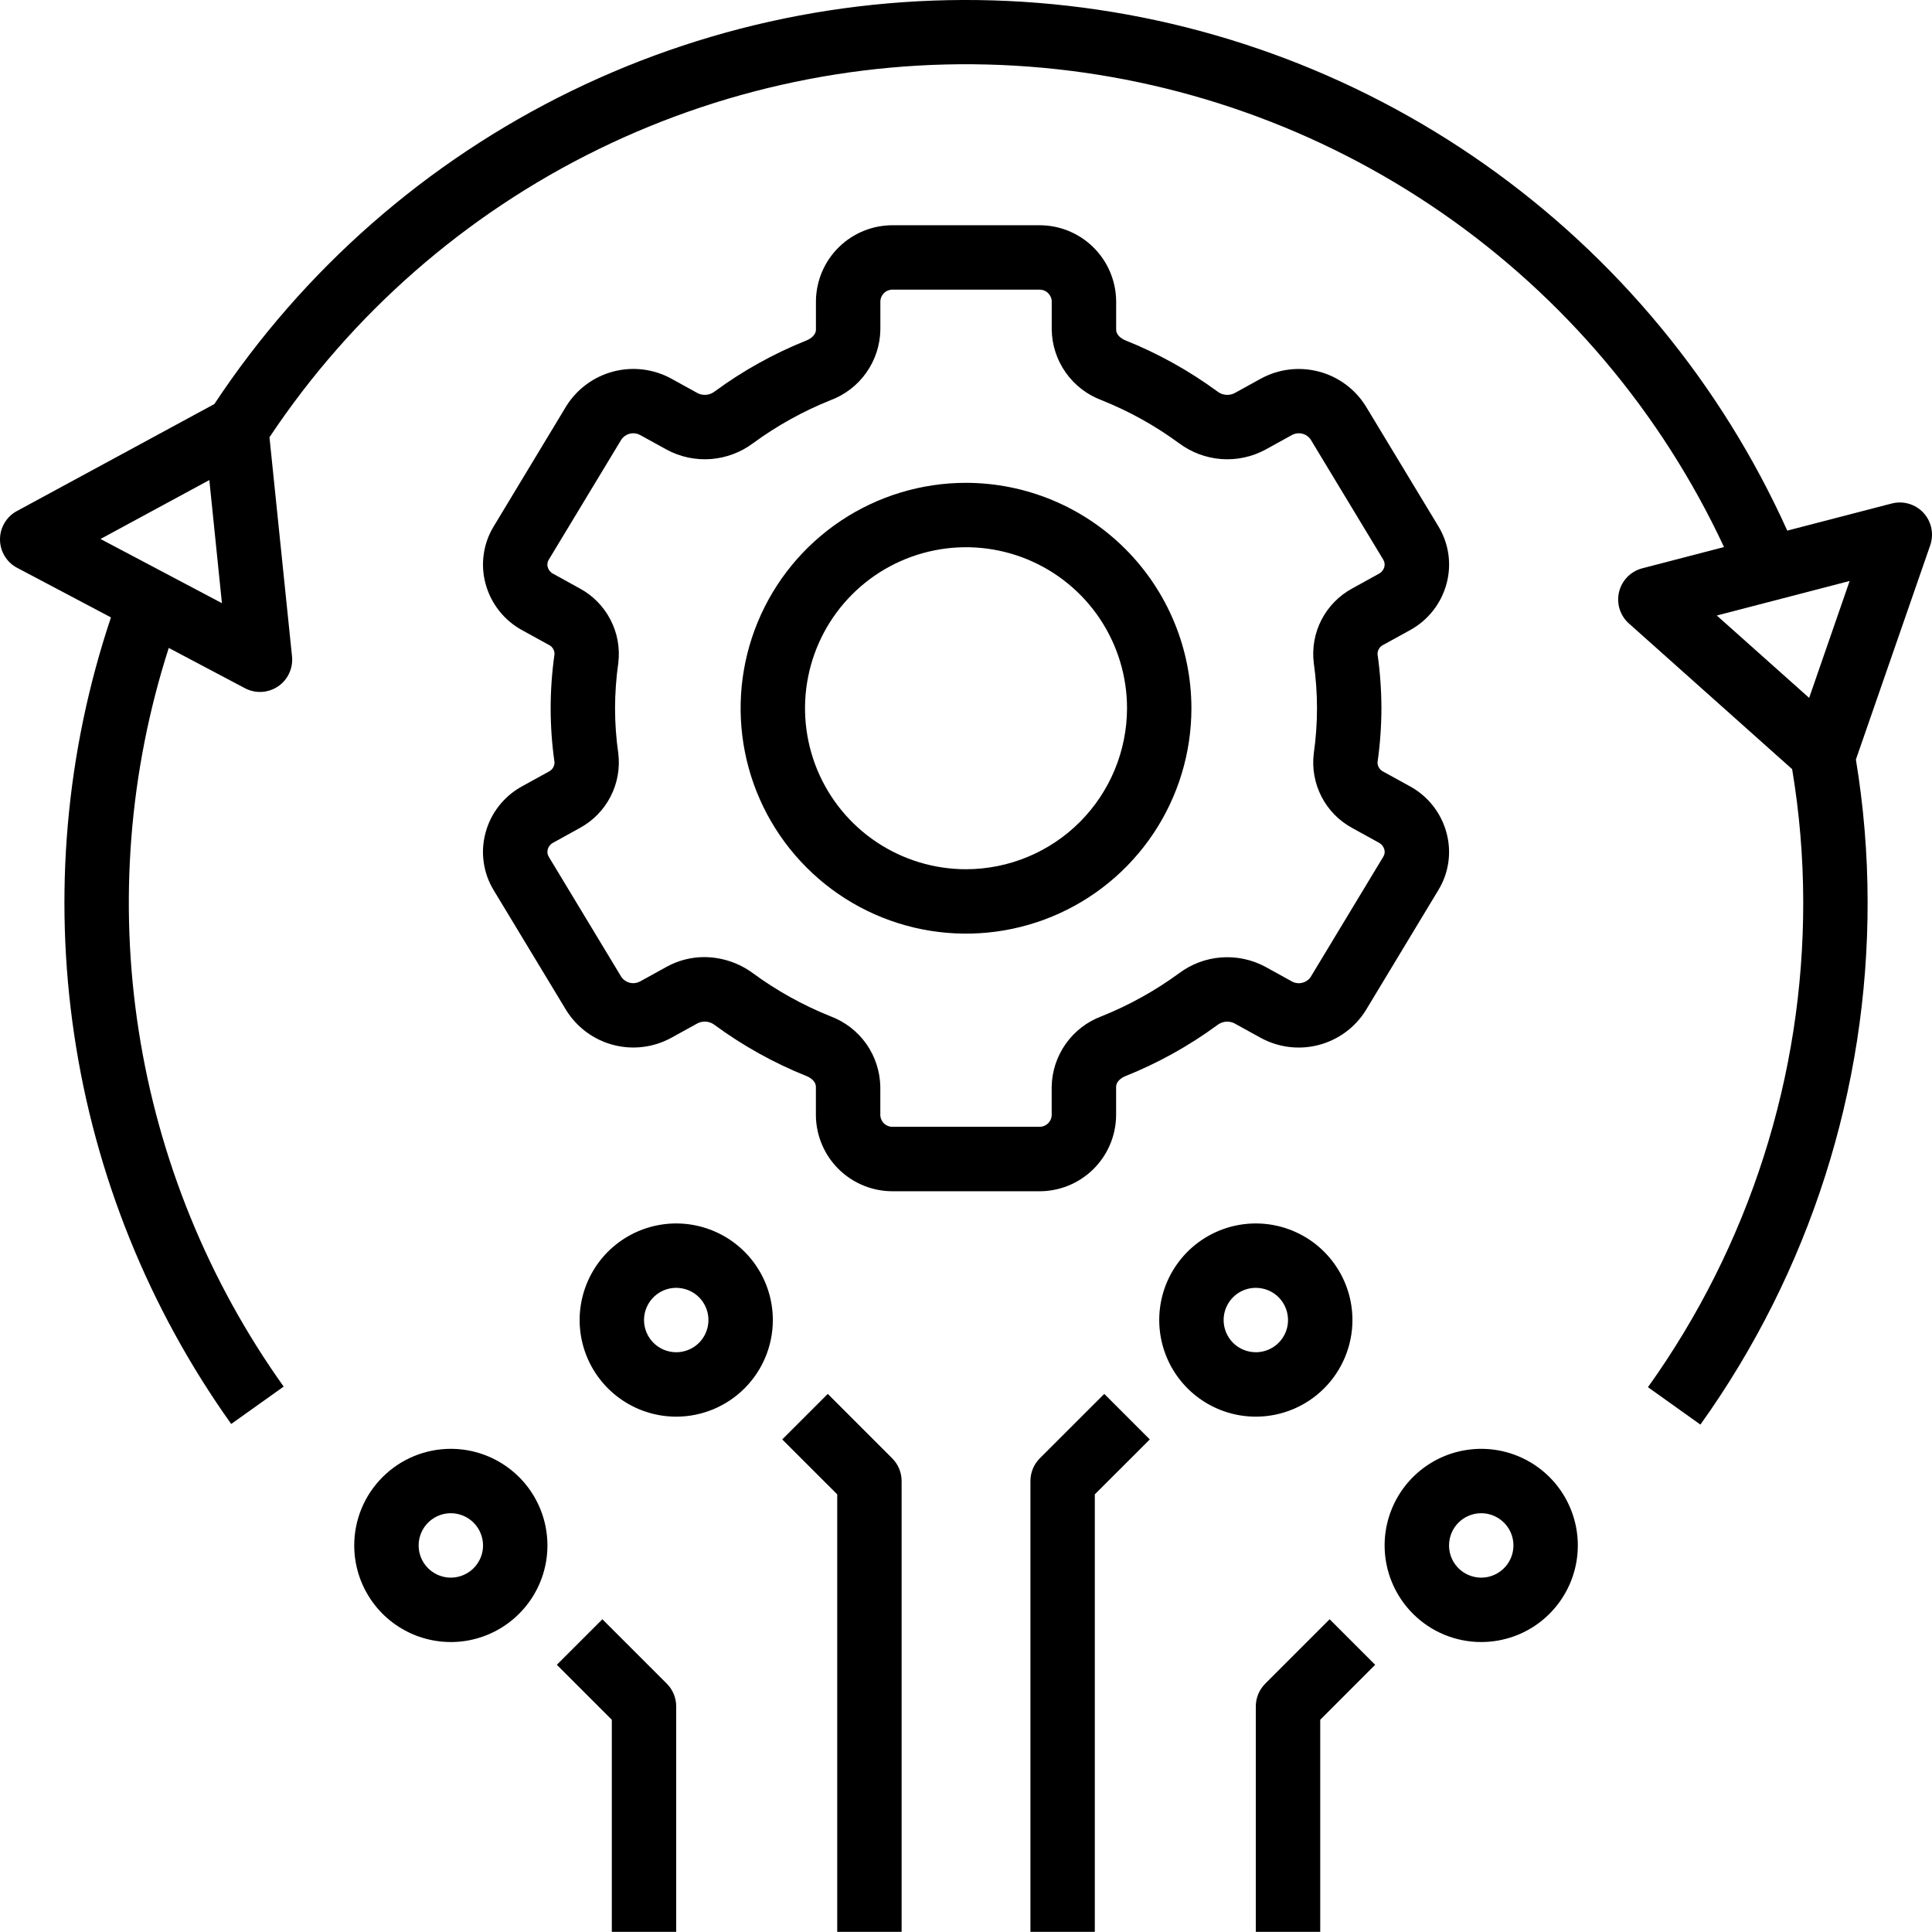 <svg width="46" height="46" viewBox="0 0 46 46" fill="none" xmlns="http://www.w3.org/2000/svg">
<path d="M34.441 19.83C34.378 19.595 34.268 19.375 34.118 19.184C33.967 18.993 33.779 18.835 33.565 18.719L32.94 18.375C32.898 18.355 32.861 18.324 32.836 18.284C32.811 18.245 32.797 18.199 32.798 18.152C32.859 17.725 32.89 17.294 32.891 16.863C32.89 16.431 32.859 16 32.798 15.573C32.798 15.527 32.811 15.481 32.837 15.441C32.862 15.402 32.898 15.37 32.941 15.351L33.566 15.007C33.78 14.891 33.968 14.733 34.118 14.542C34.269 14.351 34.379 14.131 34.442 13.896C34.504 13.667 34.518 13.428 34.485 13.194C34.451 12.959 34.37 12.733 34.247 12.531L32.517 9.669C32.262 9.261 31.861 8.967 31.397 8.846C30.932 8.725 30.438 8.786 30.017 9.017L29.386 9.365C29.321 9.396 29.248 9.408 29.177 9.399C29.105 9.391 29.038 9.363 28.981 9.317C28.306 8.823 27.572 8.415 26.796 8.104C26.694 8.063 26.575 7.973 26.575 7.851V7.161C26.568 6.678 26.37 6.217 26.024 5.88C25.678 5.543 25.212 5.357 24.73 5.363H21.272C20.789 5.357 20.324 5.543 19.978 5.88C19.632 6.217 19.434 6.677 19.427 7.16V7.85C19.427 7.972 19.308 8.062 19.206 8.104C18.429 8.415 17.695 8.822 17.021 9.317C16.965 9.362 16.897 9.39 16.825 9.399C16.753 9.407 16.681 9.395 16.616 9.364L15.985 9.016C15.563 8.785 15.07 8.724 14.605 8.845C14.14 8.967 13.739 9.261 13.484 9.668L11.756 12.531C11.632 12.733 11.551 12.959 11.518 13.193C11.484 13.428 11.498 13.667 11.56 13.896C11.623 14.131 11.733 14.351 11.884 14.542C12.034 14.733 12.222 14.891 12.436 15.007L13.061 15.351C13.104 15.37 13.14 15.402 13.165 15.441C13.191 15.481 13.204 15.527 13.203 15.574C13.142 16.001 13.111 16.432 13.111 16.863C13.111 17.294 13.142 17.725 13.203 18.152C13.203 18.199 13.19 18.245 13.164 18.285C13.139 18.324 13.103 18.355 13.06 18.375L12.435 18.719C12.221 18.835 12.034 18.993 11.883 19.184C11.732 19.375 11.622 19.595 11.56 19.83C11.498 20.059 11.483 20.298 11.517 20.532C11.55 20.767 11.631 20.992 11.754 21.195L13.484 24.057C13.739 24.464 14.14 24.759 14.605 24.88C15.069 25.001 15.563 24.94 15.984 24.709L16.615 24.361C16.68 24.33 16.753 24.318 16.824 24.326C16.896 24.335 16.964 24.363 17.02 24.408C17.695 24.903 18.429 25.311 19.206 25.622C19.308 25.663 19.426 25.753 19.426 25.875V26.565C19.433 27.048 19.631 27.509 19.977 27.846C20.323 28.183 20.789 28.369 21.272 28.363H24.73C25.212 28.369 25.677 28.183 26.023 27.846C26.369 27.509 26.567 27.049 26.574 26.566V25.876C26.574 25.754 26.693 25.663 26.796 25.622C27.572 25.311 28.306 24.904 28.981 24.409C29.037 24.364 29.105 24.336 29.176 24.327C29.248 24.319 29.32 24.331 29.385 24.362L30.016 24.71C30.438 24.941 30.931 25.002 31.396 24.881C31.861 24.76 32.263 24.465 32.517 24.058L34.245 21.195C34.369 20.993 34.45 20.768 34.484 20.533C34.518 20.298 34.503 20.059 34.441 19.83ZM32.933 20.402L31.204 23.265C31.155 23.334 31.082 23.382 31 23.401C30.918 23.42 30.831 23.408 30.757 23.366L30.126 23.018C29.805 22.846 29.441 22.769 29.078 22.796C28.714 22.823 28.366 22.954 28.074 23.172C27.503 23.59 26.882 23.935 26.225 24.198C25.882 24.326 25.586 24.555 25.374 24.854C25.163 25.153 25.046 25.509 25.04 25.875V26.565C25.033 26.641 24.997 26.711 24.938 26.761C24.88 26.81 24.805 26.834 24.729 26.829H21.271C21.195 26.834 21.12 26.81 21.061 26.761C21.003 26.711 20.967 26.641 20.96 26.565V25.875C20.953 25.509 20.837 25.153 20.626 24.854C20.415 24.555 20.118 24.327 19.775 24.198C19.118 23.935 18.497 23.59 17.926 23.171C17.591 22.924 17.185 22.79 16.768 22.788C16.456 22.788 16.148 22.867 15.874 23.018L15.243 23.366C15.169 23.406 15.082 23.419 15 23.4C14.918 23.381 14.845 23.332 14.796 23.264L13.067 20.401C13.051 20.375 13.04 20.346 13.035 20.316C13.031 20.286 13.033 20.255 13.041 20.226C13.051 20.19 13.068 20.157 13.091 20.129C13.115 20.1 13.144 20.077 13.177 20.061L13.801 19.716C14.116 19.546 14.372 19.286 14.536 18.968C14.7 18.651 14.765 18.291 14.721 17.936C14.67 17.581 14.644 17.222 14.644 16.863C14.645 16.504 14.67 16.145 14.721 15.79C14.765 15.435 14.701 15.075 14.536 14.757C14.372 14.439 14.116 14.178 13.801 14.009L13.176 13.664C13.143 13.648 13.114 13.625 13.09 13.596C13.067 13.568 13.05 13.535 13.04 13.499C13.032 13.47 13.03 13.439 13.035 13.409C13.039 13.379 13.05 13.35 13.067 13.324L14.797 10.461C14.846 10.393 14.919 10.344 15.001 10.325C15.084 10.306 15.17 10.319 15.244 10.359L15.875 10.707C16.197 10.88 16.56 10.957 16.924 10.93C17.287 10.902 17.636 10.772 17.928 10.554C18.498 10.136 19.119 9.791 19.776 9.528C20.119 9.4 20.416 9.171 20.627 8.872C20.838 8.573 20.955 8.217 20.961 7.851V7.161C20.968 7.085 21.004 7.014 21.062 6.965C21.12 6.915 21.196 6.891 21.272 6.896H24.73C24.806 6.891 24.881 6.915 24.939 6.964C24.997 7.014 25.034 7.084 25.041 7.16V7.85C25.047 8.216 25.163 8.572 25.375 8.871C25.586 9.17 25.882 9.398 26.225 9.527C26.883 9.79 27.504 10.135 28.074 10.554C28.366 10.772 28.715 10.902 29.078 10.93C29.442 10.957 29.805 10.88 30.127 10.707L30.758 10.359C30.832 10.318 30.918 10.306 31 10.325C31.083 10.343 31.155 10.392 31.204 10.461L32.934 13.324C32.95 13.35 32.961 13.379 32.965 13.409C32.97 13.439 32.968 13.47 32.96 13.499C32.95 13.535 32.933 13.568 32.909 13.596C32.886 13.625 32.857 13.648 32.824 13.664L32.199 14.009C31.884 14.179 31.628 14.44 31.464 14.757C31.3 15.075 31.236 15.435 31.281 15.79C31.331 16.145 31.357 16.504 31.357 16.863C31.357 17.222 31.331 17.581 31.281 17.936C31.236 18.291 31.301 18.651 31.465 18.969C31.629 19.287 31.886 19.548 32.201 19.717L32.825 20.061C32.858 20.078 32.887 20.101 32.911 20.129C32.934 20.158 32.951 20.191 32.961 20.226C32.969 20.256 32.971 20.287 32.966 20.317C32.961 20.347 32.95 20.376 32.933 20.402Z" fill="black"/>
<path d="M23 11.496C21.939 11.496 20.901 11.811 20.019 12.4C19.136 12.99 18.448 13.828 18.042 14.809C17.636 15.79 17.53 16.869 17.737 17.91C17.944 18.951 18.455 19.907 19.206 20.657C19.956 21.408 20.912 21.919 21.953 22.126C22.994 22.333 24.073 22.227 25.054 21.821C26.035 21.415 26.873 20.727 27.463 19.844C28.052 18.962 28.367 17.924 28.367 16.863C28.366 15.44 27.799 14.076 26.793 13.07C25.787 12.064 24.423 11.498 23 11.496ZM23 20.696C22.242 20.696 21.501 20.471 20.871 20.05C20.24 19.629 19.749 19.03 19.459 18.33C19.169 17.629 19.093 16.858 19.241 16.115C19.389 15.371 19.754 14.688 20.29 14.152C20.826 13.616 21.509 13.251 22.253 13.103C22.996 12.955 23.767 13.031 24.467 13.321C25.168 13.611 25.767 14.103 26.188 14.733C26.609 15.364 26.834 16.105 26.834 16.863C26.832 17.879 26.428 18.853 25.71 19.572C24.991 20.291 24.017 20.695 23 20.696Z" fill="black"/>
<path d="M21.467 45.996V35.263C21.467 35.059 21.386 34.865 21.242 34.721L19.709 33.188L18.625 34.272L19.934 35.58V45.996H21.467Z" fill="black"/>
<path d="M18.401 31.43C18.401 30.975 18.266 30.53 18.013 30.152C17.76 29.773 17.401 29.479 16.981 29.305C16.561 29.131 16.098 29.085 15.652 29.174C15.206 29.262 14.796 29.482 14.474 29.803C14.153 30.125 13.934 30.535 13.845 30.981C13.756 31.427 13.802 31.889 13.976 32.31C14.15 32.73 14.445 33.089 14.823 33.342C15.201 33.595 15.646 33.73 16.101 33.73C16.711 33.73 17.296 33.487 17.727 33.056C18.159 32.624 18.401 32.039 18.401 31.43ZM15.334 31.43C15.334 31.278 15.379 31.13 15.463 31.004C15.548 30.878 15.667 30.779 15.807 30.721C15.947 30.663 16.102 30.648 16.25 30.678C16.399 30.707 16.536 30.78 16.643 30.887C16.75 30.995 16.823 31.131 16.853 31.28C16.882 31.429 16.867 31.583 16.809 31.723C16.751 31.863 16.653 31.983 16.527 32.067C16.401 32.151 16.252 32.196 16.101 32.196C15.897 32.196 15.702 32.115 15.559 31.972C15.415 31.828 15.334 31.633 15.334 31.43Z" fill="black"/>
<path d="M8.434 36.796C8.434 37.251 8.569 37.696 8.822 38.074C9.074 38.452 9.434 38.747 9.854 38.921C10.274 39.095 10.737 39.141 11.183 39.052C11.629 38.963 12.039 38.744 12.36 38.422C12.682 38.101 12.901 37.691 12.99 37.245C13.079 36.799 13.033 36.336 12.859 35.916C12.685 35.496 12.39 35.136 12.012 34.884C11.634 34.631 11.189 34.496 10.734 34.496C10.124 34.496 9.539 34.738 9.108 35.17C8.676 35.601 8.434 36.186 8.434 36.796ZM11.501 36.796C11.501 36.948 11.456 37.096 11.371 37.222C11.287 37.348 11.168 37.446 11.027 37.504C10.887 37.562 10.733 37.578 10.585 37.548C10.436 37.518 10.299 37.445 10.192 37.338C10.085 37.231 10.012 37.094 9.982 36.946C9.953 36.797 9.968 36.643 10.026 36.503C10.084 36.363 10.182 36.243 10.308 36.159C10.434 36.074 10.582 36.029 10.734 36.029C10.937 36.029 11.132 36.11 11.276 36.254C11.42 36.398 11.501 36.593 11.501 36.796Z" fill="black"/>
<path d="M16.1 45.996V40.629C16.1 40.426 16.02 40.231 15.876 40.087L14.342 38.554L13.258 39.638L14.567 40.947V45.996H16.1Z" fill="black"/>
<path d="M24.758 34.721C24.614 34.865 24.534 35.059 24.534 35.263V45.996H26.067V35.58L27.376 34.272L26.292 33.188L24.758 34.721Z" fill="black"/>
<path d="M32.201 31.43C32.201 30.975 32.066 30.53 31.813 30.152C31.56 29.773 31.201 29.479 30.781 29.305C30.36 29.131 29.898 29.085 29.452 29.174C29.006 29.262 28.596 29.482 28.274 29.803C27.953 30.125 27.733 30.535 27.645 30.981C27.556 31.427 27.602 31.889 27.776 32.31C27.95 32.73 28.244 33.089 28.623 33.342C29.001 33.595 29.446 33.73 29.901 33.73C30.511 33.73 31.096 33.487 31.527 33.056C31.958 32.624 32.201 32.039 32.201 31.43ZM29.134 31.43C29.134 31.278 29.179 31.13 29.263 31.004C29.347 30.878 29.467 30.779 29.607 30.721C29.747 30.663 29.901 30.648 30.05 30.678C30.199 30.707 30.335 30.78 30.443 30.887C30.55 30.995 30.623 31.131 30.652 31.28C30.682 31.429 30.667 31.583 30.609 31.723C30.551 31.863 30.453 31.983 30.326 32.067C30.2 32.151 30.052 32.196 29.901 32.196C29.697 32.196 29.502 32.115 29.358 31.972C29.215 31.828 29.134 31.633 29.134 31.43Z" fill="black"/>
<path d="M35.267 39.096C35.722 39.096 36.167 38.961 36.545 38.709C36.923 38.456 37.218 38.096 37.392 37.676C37.566 37.256 37.612 36.794 37.523 36.347C37.434 35.901 37.215 35.491 36.894 35.17C36.572 34.848 36.162 34.629 35.716 34.54C35.27 34.452 34.807 34.497 34.387 34.671C33.967 34.845 33.608 35.14 33.355 35.518C33.102 35.897 32.967 36.341 32.967 36.796C32.967 37.406 33.21 37.991 33.641 38.422C34.072 38.854 34.657 39.096 35.267 39.096ZM35.267 36.029C35.419 36.029 35.567 36.074 35.693 36.159C35.819 36.243 35.918 36.363 35.976 36.503C36.034 36.643 36.049 36.797 36.019 36.946C35.99 37.094 35.917 37.231 35.809 37.338C35.702 37.445 35.566 37.518 35.417 37.548C35.268 37.578 35.114 37.562 34.974 37.504C34.834 37.446 34.714 37.348 34.63 37.222C34.546 37.096 34.501 36.948 34.501 36.796C34.501 36.593 34.581 36.398 34.725 36.254C34.869 36.11 35.064 36.029 35.267 36.029Z" fill="black"/>
<path d="M31.434 40.947L32.742 39.638L31.658 38.554L30.125 40.087C29.981 40.231 29.9 40.426 29.9 40.629V45.996H31.434V40.947Z" fill="black"/>
<path d="M0.409 13.52L2.642 14.7C1.569 17.9 1.27 21.308 1.768 24.646C2.265 27.983 3.546 31.156 5.505 33.904L6.754 33.014C4.96 30.498 3.778 27.598 3.303 24.545C2.828 21.491 3.073 18.369 4.018 15.427L5.832 16.386C5.955 16.451 6.093 16.481 6.231 16.474C6.37 16.466 6.504 16.421 6.619 16.344C6.734 16.266 6.826 16.159 6.884 16.033C6.943 15.907 6.967 15.768 6.953 15.63L6.416 10.411C8.375 7.468 11.083 5.099 14.26 3.548C17.438 1.997 20.971 1.32 24.497 1.586C28.023 1.852 31.414 3.052 34.323 5.062C37.231 7.072 39.553 9.821 41.048 13.025L39.102 13.531C38.968 13.566 38.845 13.636 38.748 13.735C38.651 13.834 38.582 13.958 38.549 14.093C38.517 14.227 38.521 14.369 38.562 14.501C38.604 14.634 38.68 14.753 38.784 14.845L42.67 18.313C42.844 19.354 42.932 20.408 42.934 21.463C42.943 25.61 41.65 29.655 39.237 33.028L40.486 33.919C43.084 30.286 44.477 25.929 44.467 21.463C44.466 20.331 44.372 19.201 44.188 18.084L45.958 12.982C46.003 12.851 46.012 12.709 45.984 12.573C45.955 12.437 45.89 12.311 45.796 12.209C45.701 12.107 45.581 12.033 45.447 11.994C45.314 11.955 45.172 11.954 45.038 11.989L42.554 12.634C40.977 9.136 38.49 6.125 35.353 3.915C32.216 1.705 28.544 0.377 24.719 0.069C20.894 -0.239 17.056 0.485 13.606 2.165C10.156 3.845 7.22 6.419 5.104 9.62L0.402 12.168C0.279 12.234 0.178 12.332 0.107 12.451C0.036 12.571 -0.001 12.707 1.23226e-05 12.846C0.001 12.985 0.039 13.121 0.111 13.24C0.183 13.359 0.286 13.456 0.409 13.52ZM44.039 13.833L43.075 16.616L40.876 14.655L44.039 13.833ZM4.984 11.43L5.284 14.361L2.393 12.833L4.984 11.43Z" fill="black"/>
</svg>
